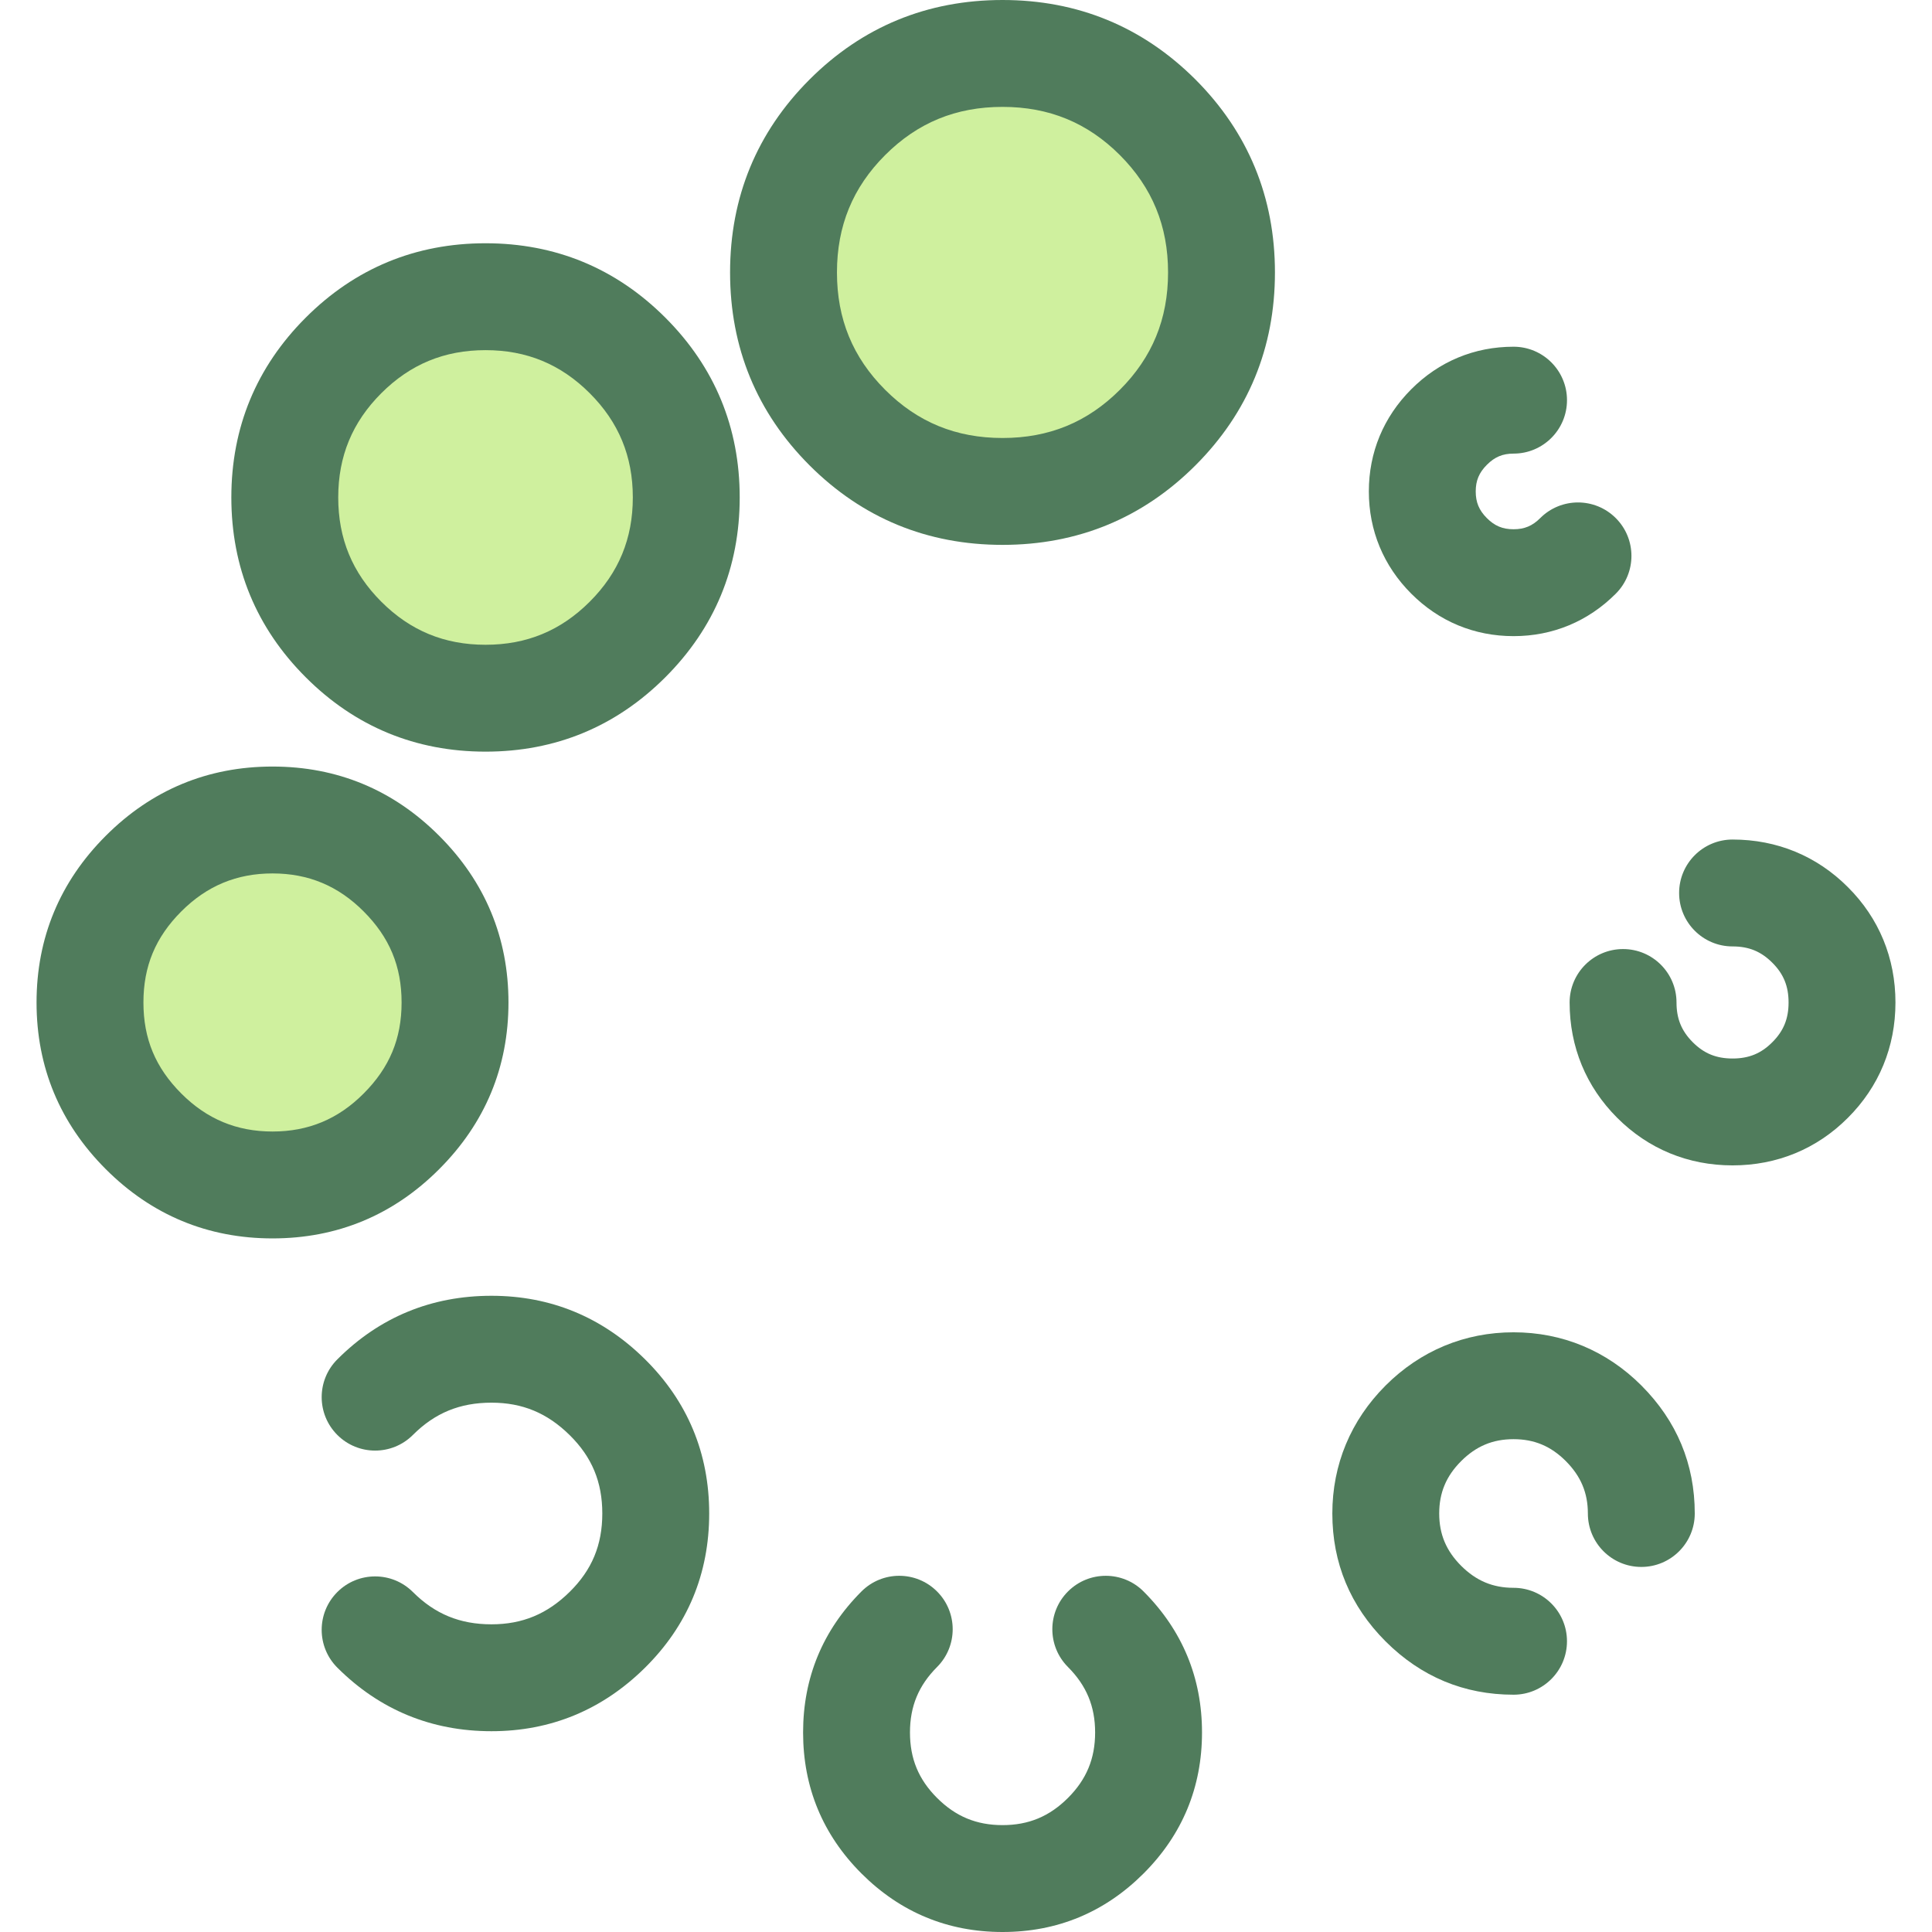 <?xml version="1.0" encoding="iso-8859-1"?>
<!-- Uploaded to: SVG Repo, www.svgrepo.com, Generator: SVG Repo Mixer Tools -->
<svg height="800px" width="800px" version="1.1" id="Layer_1" xmlns="http://www.w3.org/2000/svg" xmlns:xlink="http://www.w3.org/1999/xlink" 
	 viewBox="0 0 512 512" xml:space="preserve">
<path style="fill:#507C5C;" d="M130.244,458.789c-15.902,0-29.64-5.664-40.836-16.835c-5.536-5.525-5.548-14.491-0.023-20.03
	c5.525-5.536,14.493-5.545,20.03-0.023c5.853,5.841,12.472,8.561,20.829,8.561c8.197,0,14.789-2.738,20.744-8.615
	c5.885-5.812,8.628-12.409,8.628-20.757c0-8.345-2.743-14.94-8.631-20.754c-5.951-5.875-12.543-8.612-20.741-8.612
	c-8.37,0-14.986,2.716-20.818,8.549c-5.531,5.532-14.498,5.531-20.029,0.001c-5.531-5.531-5.532-14.497,0-20.029
	c11.177-11.18,24.921-16.848,40.847-16.848c15.688,0,29.361,5.645,40.643,16.781c11.317,11.179,17.055,24.941,17.055,40.912
	c0,15.973-5.737,29.739-17.053,40.915C159.603,453.144,145.93,458.789,130.244,458.789z"/>
<path style="fill:#CFF09E;" d="M120.589,265.672c0-13.316-4.745-24.691-14.219-34.166c-9.456-9.475-20.852-14.201-34.148-14.201
	c-13.302,0-24.696,4.726-34.172,14.201c-9.471,9.475-14.201,20.852-14.201,34.166c0,13.296,4.73,24.677,14.201,34.154
	c9.475,9.475,20.87,14.201,34.172,14.201c13.296,0,24.691-4.726,34.148-14.201C115.844,290.35,120.589,278.969,120.589,265.672
	L120.589,265.672z"/>
<g>
	<path style="fill:#507C5C;" d="M72.22,328.19c-17.144,0-32.011-6.174-44.186-18.349c-12.176-12.184-18.349-27.044-18.349-44.168
		c0-17.136,6.172-31.999,18.346-44.179c12.18-12.179,27.047-18.351,44.189-18.351c17.151,0,32.014,6.176,44.172,18.358
		c12.179,12.18,18.358,27.045,18.358,44.172c0,17.119-6.179,31.978-18.368,44.168C104.235,322.012,89.373,328.19,72.22,328.19z
		 M72.22,231.468c-9.49,0-17.392,3.287-24.157,10.053c-6.858,6.862-10.053,14.537-10.053,24.153c0,9.605,3.195,17.276,10.056,24.14
		c6.761,6.761,14.664,10.051,24.155,10.051c9.488,0,17.379-3.284,24.123-10.044c6.88-6.88,10.081-14.551,10.081-24.148
		c0-9.607-3.201-17.281-10.071-24.153C89.599,234.752,81.708,231.468,72.22,231.468z"/>
	<path style="fill:#507C5C;" d="M401.107,168.582c-10.393,0-19.768-3.895-27.116-11.264c-7.345-7.352-11.234-16.722-11.234-27.085
		c0-10.352,3.889-19.715,11.244-27.078c7.348-7.369,16.725-11.271,27.105-11.271c7.822,0,14.163,6.342,14.163,14.163
		s-6.341,14.163-14.163,14.163c-2.881,0-4.991,0.884-7.056,2.956c-2.083,2.085-2.969,4.195-2.969,7.067
		c0,2.885,0.885,5.001,2.957,7.074c2.064,2.071,4.174,2.949,7.067,2.949c2.884,0,4.997-0.882,7.066-2.952
		c5.531-5.532,14.498-5.533,20.029-0.001c5.532,5.529,5.532,14.497,0.001,20.029C420.846,164.692,411.475,168.582,401.107,168.582z"
		/>
</g>
<path style="fill:#CFF09E;" d="M128.674,78.63c-14.725,0-27.266,5.185-37.645,15.565c-10.38,10.38-15.559,22.915-15.559,37.626
	c0,14.729,5.181,27.266,15.559,37.645c10.38,10.384,22.934,15.565,37.645,15.565s27.248-5.181,37.632-15.565
	c10.38-10.38,15.559-22.934,15.559-37.645s-5.181-27.248-15.559-37.626C155.922,83.815,143.387,78.63,128.674,78.63L128.674,78.63z"
	/>
<g>
	<path style="fill:#507C5C;" d="M128.676,199.194c-18.55,0-34.586-6.634-47.662-19.716c-13.075-13.075-19.706-29.112-19.706-47.656
		c0-18.536,6.631-34.564,19.709-47.642c13.079-13.079,29.114-19.713,47.659-19.713c18.529,0,34.56,6.632,47.644,19.712
		c13.079,13.076,19.71,29.107,19.71,47.644c0,18.548-6.631,34.581-19.709,47.659C163.24,192.561,147.211,199.194,128.676,199.194z
		 M128.676,92.793c-10.911,0-19.948,3.735-27.63,11.418c-7.679,7.678-11.412,16.711-11.412,27.612
		c0,10.912,3.733,19.951,11.412,27.63c7.679,7.683,16.716,11.418,27.63,11.418c10.901,0,19.934-3.735,27.616-11.418
		c7.679-7.679,11.412-16.718,11.412-27.63c0-10.901-3.733-19.934-11.412-27.612C148.607,96.528,139.573,92.793,128.676,92.793z"/>
	<path style="fill:#507C5C;" d="M459.149,308.839c-11.779,0-22.357-4.365-30.59-12.623c-8.233-8.233-12.592-18.8-12.592-30.543
		c0-7.821,6.341-14.163,14.163-14.163s14.163,6.342,14.163,14.163c0,4.301,1.33,7.549,4.311,10.533
		c2.977,2.984,6.223,4.31,10.544,4.31c4.311,0,7.554-1.326,10.514-4.294c3.003-2.993,4.328-6.236,4.328-10.547
		c0-4.321-1.324-7.569-4.294-10.529c-2.997-3.007-6.24-4.334-10.548-4.334c-7.822,0-14.163-6.342-14.163-14.163
		s6.341-14.163,14.163-14.163c11.771,0,22.343,4.368,30.577,12.63c8.226,8.196,12.591,18.774,12.591,30.556
		c0,11.772-4.365,22.343-12.625,30.576C481.493,304.474,470.921,308.839,459.149,308.839z"/>
	<path style="fill:#507C5C;" d="M401.107,449.114c-13.103,0-24.509-4.75-33.9-14.115c-9.379-9.387-14.125-20.79-14.125-33.909
		c0-12.945,4.878-24.669,14.106-33.904c9.243-9.236,20.968-14.113,33.918-14.113c12.941,0,24.659,4.878,33.89,14.109
		c9.383,9.41,14.133,20.814,14.133,33.909c0,7.821-6.341,14.163-14.163,14.163s-14.163-6.342-14.163-14.163
		c0-5.475-1.86-9.89-5.851-13.894c-3.953-3.951-8.356-5.8-13.847-5.8c-5.504,0-9.917,1.848-13.888,5.815
		c-3.961,3.966-5.811,8.377-5.811,13.877c0,5.49,1.848,9.897,5.818,13.87c3.981,3.971,8.397,5.828,13.88,5.828
		c7.822,0,14.163,6.342,14.163,14.163C415.268,442.771,408.929,449.114,401.107,449.114z"/>
	<path style="fill:#507C5C;" d="M265.688,512c-14.515,0-27.093-5.216-37.388-15.503c-10.268-10.267-15.473-22.84-15.473-37.377
		c0-14.506,5.201-27.074,15.457-37.356c5.523-5.539,14.49-5.55,20.029-0.025c5.538,5.523,5.548,14.491,0.024,20.03
		c-4.902,4.914-7.185,10.427-7.185,17.351c0,6.94,2.279,12.45,7.172,17.344c4.922,4.919,10.441,7.21,17.364,7.21
		c6.907,0,12.418-2.292,17.342-7.213c4.903-4.903,7.189-10.415,7.189-17.341c0-6.91-2.289-12.424-7.203-17.351
		c-5.523-5.538-5.514-14.506,0.024-20.03c5.538-5.522,14.506-5.512,20.029,0.026c10.269,10.295,15.476,22.863,15.476,37.356
		c0,14.523-5.21,27.098-15.488,37.374C292.759,506.784,280.188,512,265.688,512z"/>
</g>
<path style="fill:#CFF09E;" d="M265.688,14.163c-16.126,0-29.84,5.635-41.129,16.919c-11.283,11.288-16.919,25.003-16.919,41.123
	c0,16.126,5.635,29.821,16.919,41.11c11.289,11.283,25.003,16.919,41.129,16.919c16.121,0,29.817-5.635,41.105-16.919
	c11.283-11.288,16.919-24.985,16.919-41.11c0-16.121-5.635-29.817-16.919-41.123C295.504,19.817,281.808,14.163,265.688,14.163
	L265.688,14.163z"/>
<path style="fill:#507C5C;" d="M265.688,144.397c-19.951,0-37.157-7.087-51.142-21.066c-13.981-13.987-21.069-31.188-21.069-51.126
	c0-19.95,7.087-37.153,21.066-51.136C228.529,7.087,245.736,0,265.688,0c19.913,0,37.108,7.084,51.109,21.057
	c13.993,14.021,21.077,31.223,21.077,51.147c0,19.938-7.087,37.139-21.066,51.122C302.823,137.308,285.624,144.397,265.688,144.397z
	 M265.688,28.326c-12.34,0-22.517,4.178-31.116,12.773c-8.591,8.593-12.769,18.77-12.769,31.107
	c0,12.327,4.178,22.499,12.773,31.097c8.594,8.59,18.771,12.769,31.111,12.769c12.324,0,22.495-4.178,31.092-12.773
	c8.591-8.594,12.769-18.767,12.769-31.093c0-12.322-4.181-22.502-12.78-31.12C288.17,32.506,277.997,28.326,265.688,28.326z"/>
</svg>